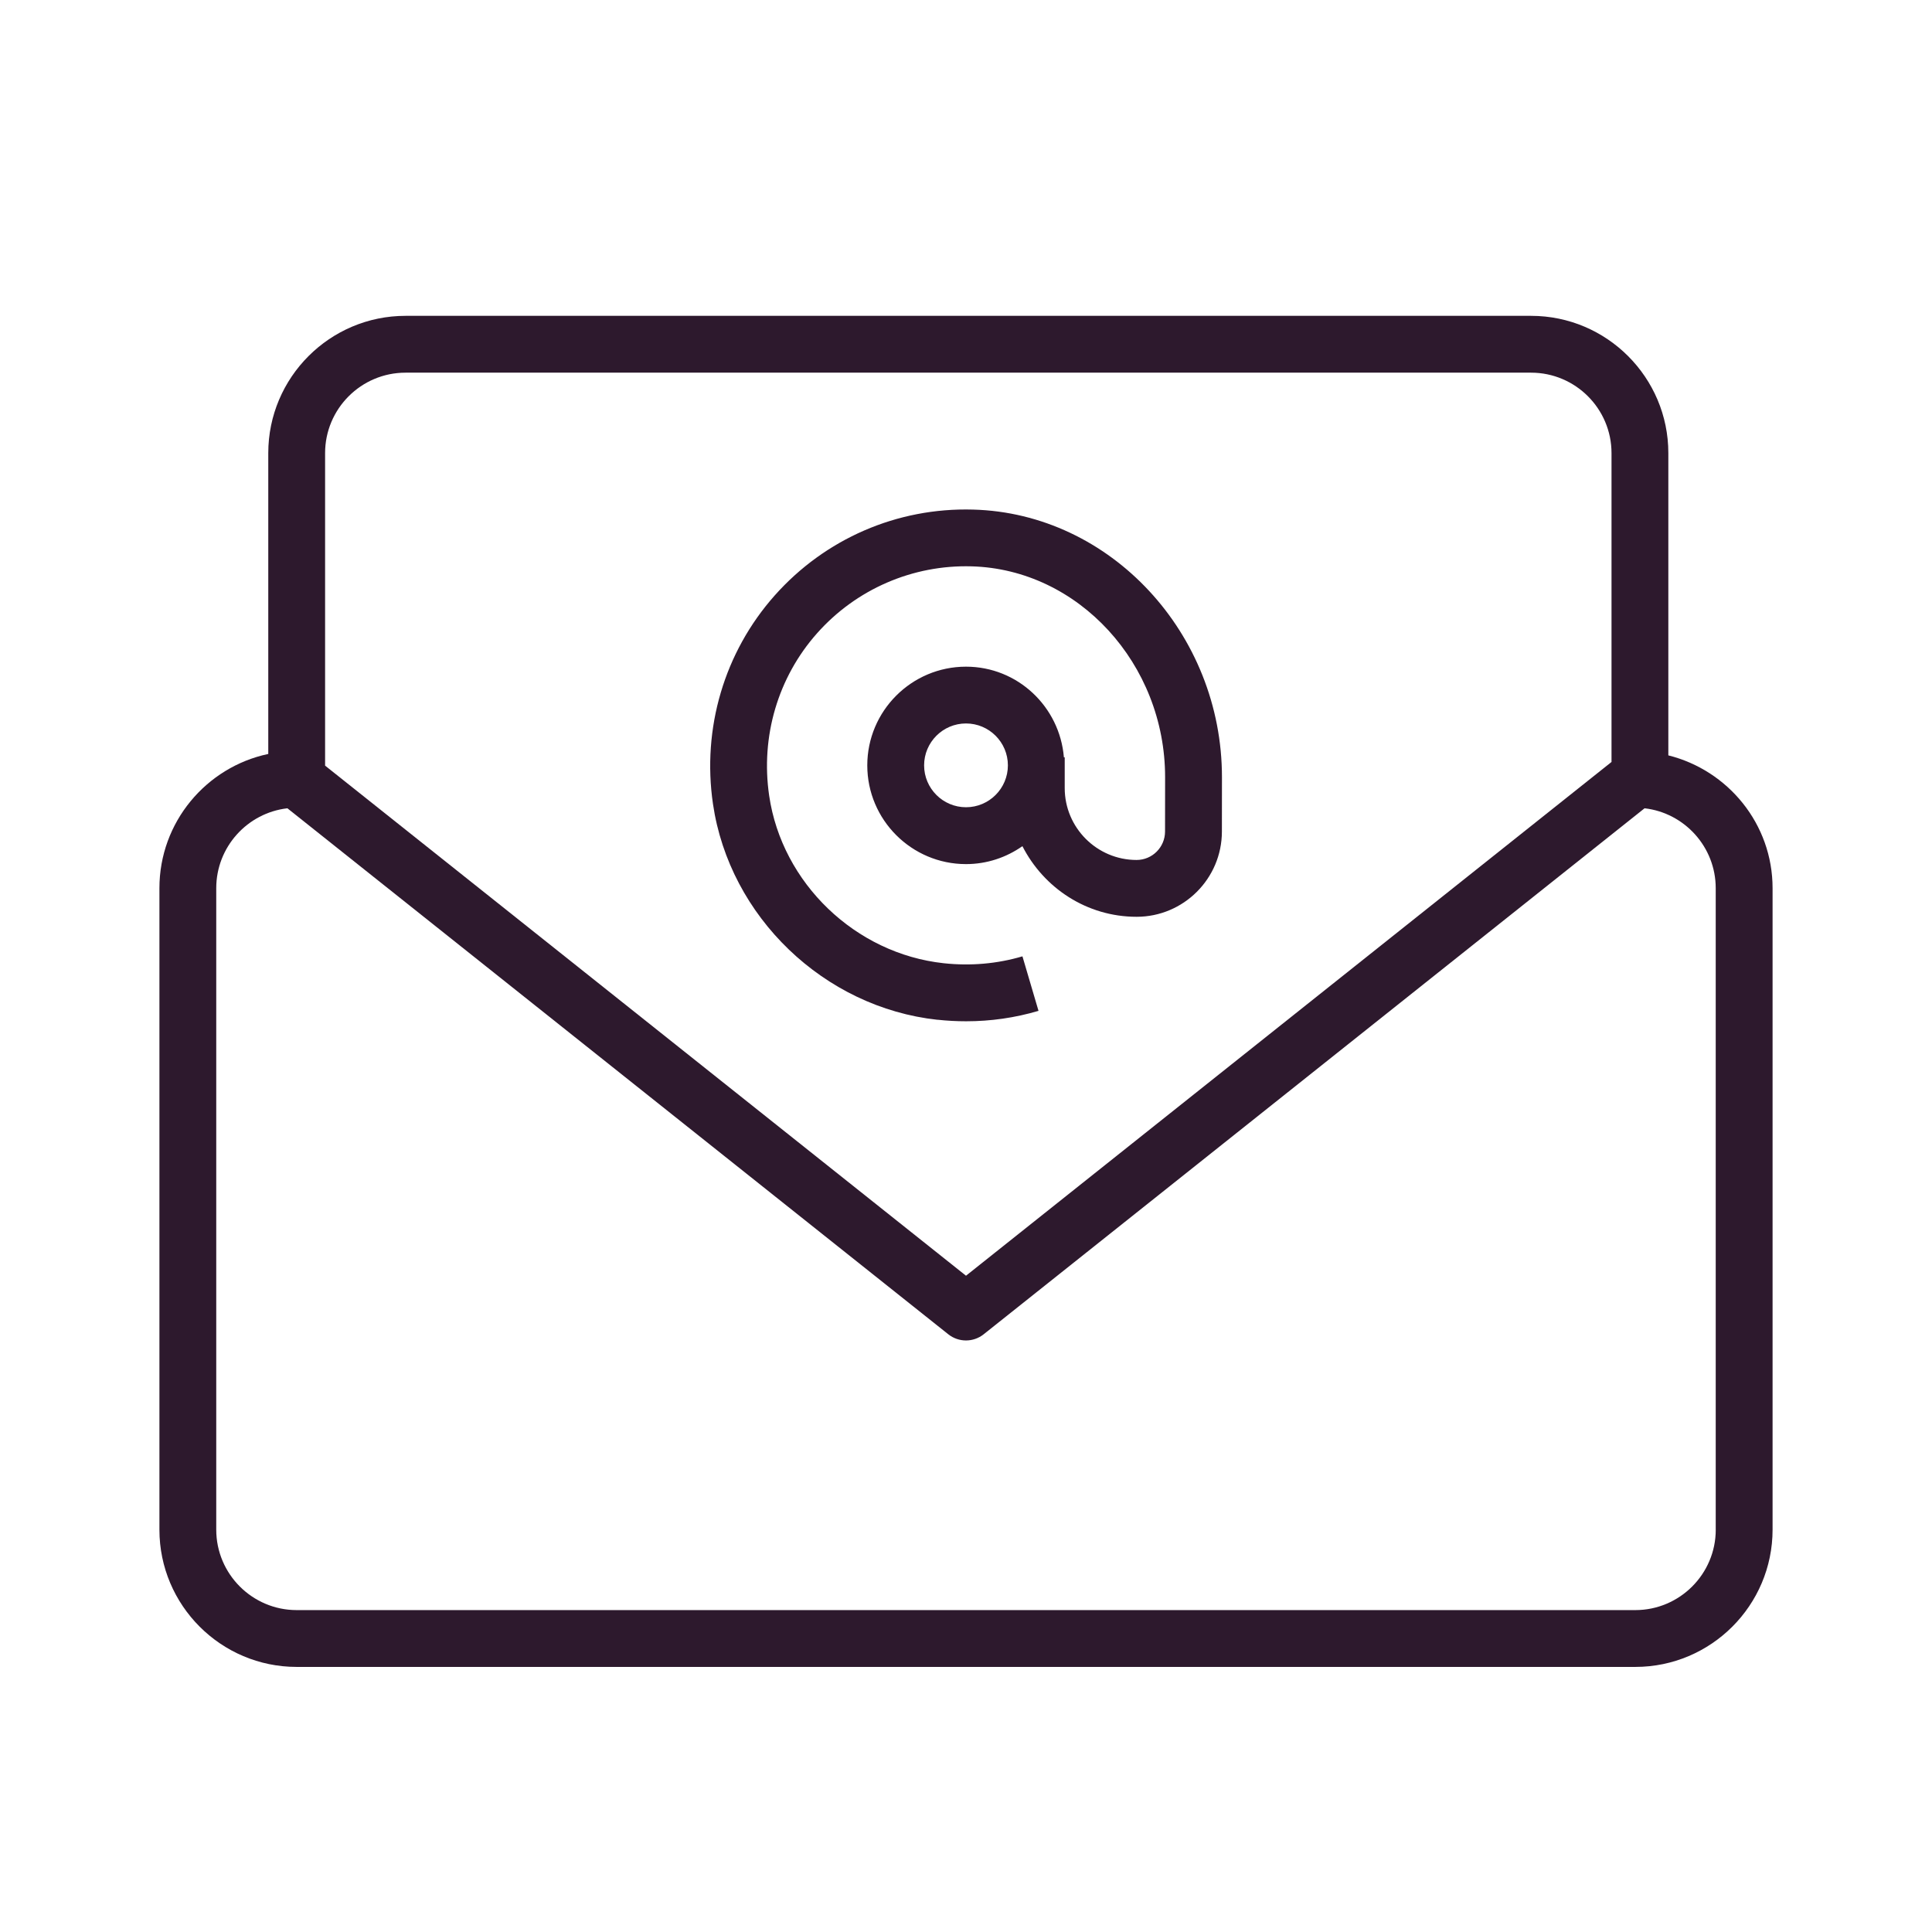 <?xml version="1.0" encoding="UTF-8"?>
<svg id="Grafik" xmlns="http://www.w3.org/2000/svg" version="1.1" viewBox="0 0 61.2 61.2">
  <!-- Generator: Adobe Illustrator 29.3.1, SVG Export Plug-In . SVG Version: 2.1.0 Build 151)  -->
  <defs>
    <style>
      .st0 {
        fill: #2d192d;
      }
    </style>
  </defs>
  <path class="st0" d="M52.848,23.928v-9.575c0-2.397-1.95-4.348-4.348-4.348H12.846c-2.397,0-4.348,1.951-4.348,4.348v9.53c-1.967.416-3.448,2.163-3.448,4.252v20.32c0,2.397,1.95,4.348,4.348,4.348h42.404c2.397,0,4.348-1.95,4.348-4.348v-20.32c0-2.035-1.411-3.735-3.302-4.207ZM12.846,11.805h35.654c1.405,0,2.548,1.143,2.548,2.548v9.784l-20.448,16.274L10.298,24.253v-9.9c0-1.405,1.143-2.548,2.548-2.548ZM54.35,48.455c0,1.405-1.143,2.548-2.548,2.548H9.398c-1.405,0-2.548-1.143-2.548-2.548v-20.32c0-1.306.987-2.385,2.254-2.531l20.935,16.662c.328.261.793.261,1.121,0l20.935-16.662c1.267.146,2.254,1.226,2.254,2.531v20.32Z"/>
  <path class="st0" d="M29.698,32.302c.303.033.606.049.906.049.779,0,1.547-.11,2.293-.33l-.509-1.727c-.803.237-1.644.31-2.496.218-2.796-.303-5.121-2.535-5.527-5.307-.275-1.874.278-3.75,1.518-5.146,1.24-1.397,3.03-2.172,4.893-2.119,3.383.092,6.133,3.089,6.131,6.681l-.002,1.72c-.001.496-.404.9-.901.9-1.256,0-2.277-1.022-2.277-2.277v-.974h-.026c-.132-1.603-1.464-2.872-3.101-2.872-1.724,0-3.127,1.403-3.127,3.127s1.403,3.127,3.127,3.127c.665,0,1.279-.212,1.787-.568.675,1.321,2.035,2.237,3.618,2.237,1.488,0,2.7-1.211,2.701-2.699l.002-1.719c.003-4.559-3.532-8.364-7.882-8.481-2.412-.069-4.694.928-6.288,2.723-1.593,1.795-2.305,4.201-1.953,6.603.524,3.571,3.516,6.446,7.114,6.836ZM30.6,25.571c-.732,0-1.327-.596-1.327-1.327s.595-1.327,1.327-1.327,1.327.595,1.327,1.327-.595,1.327-1.327,1.327Z"/>
</svg>